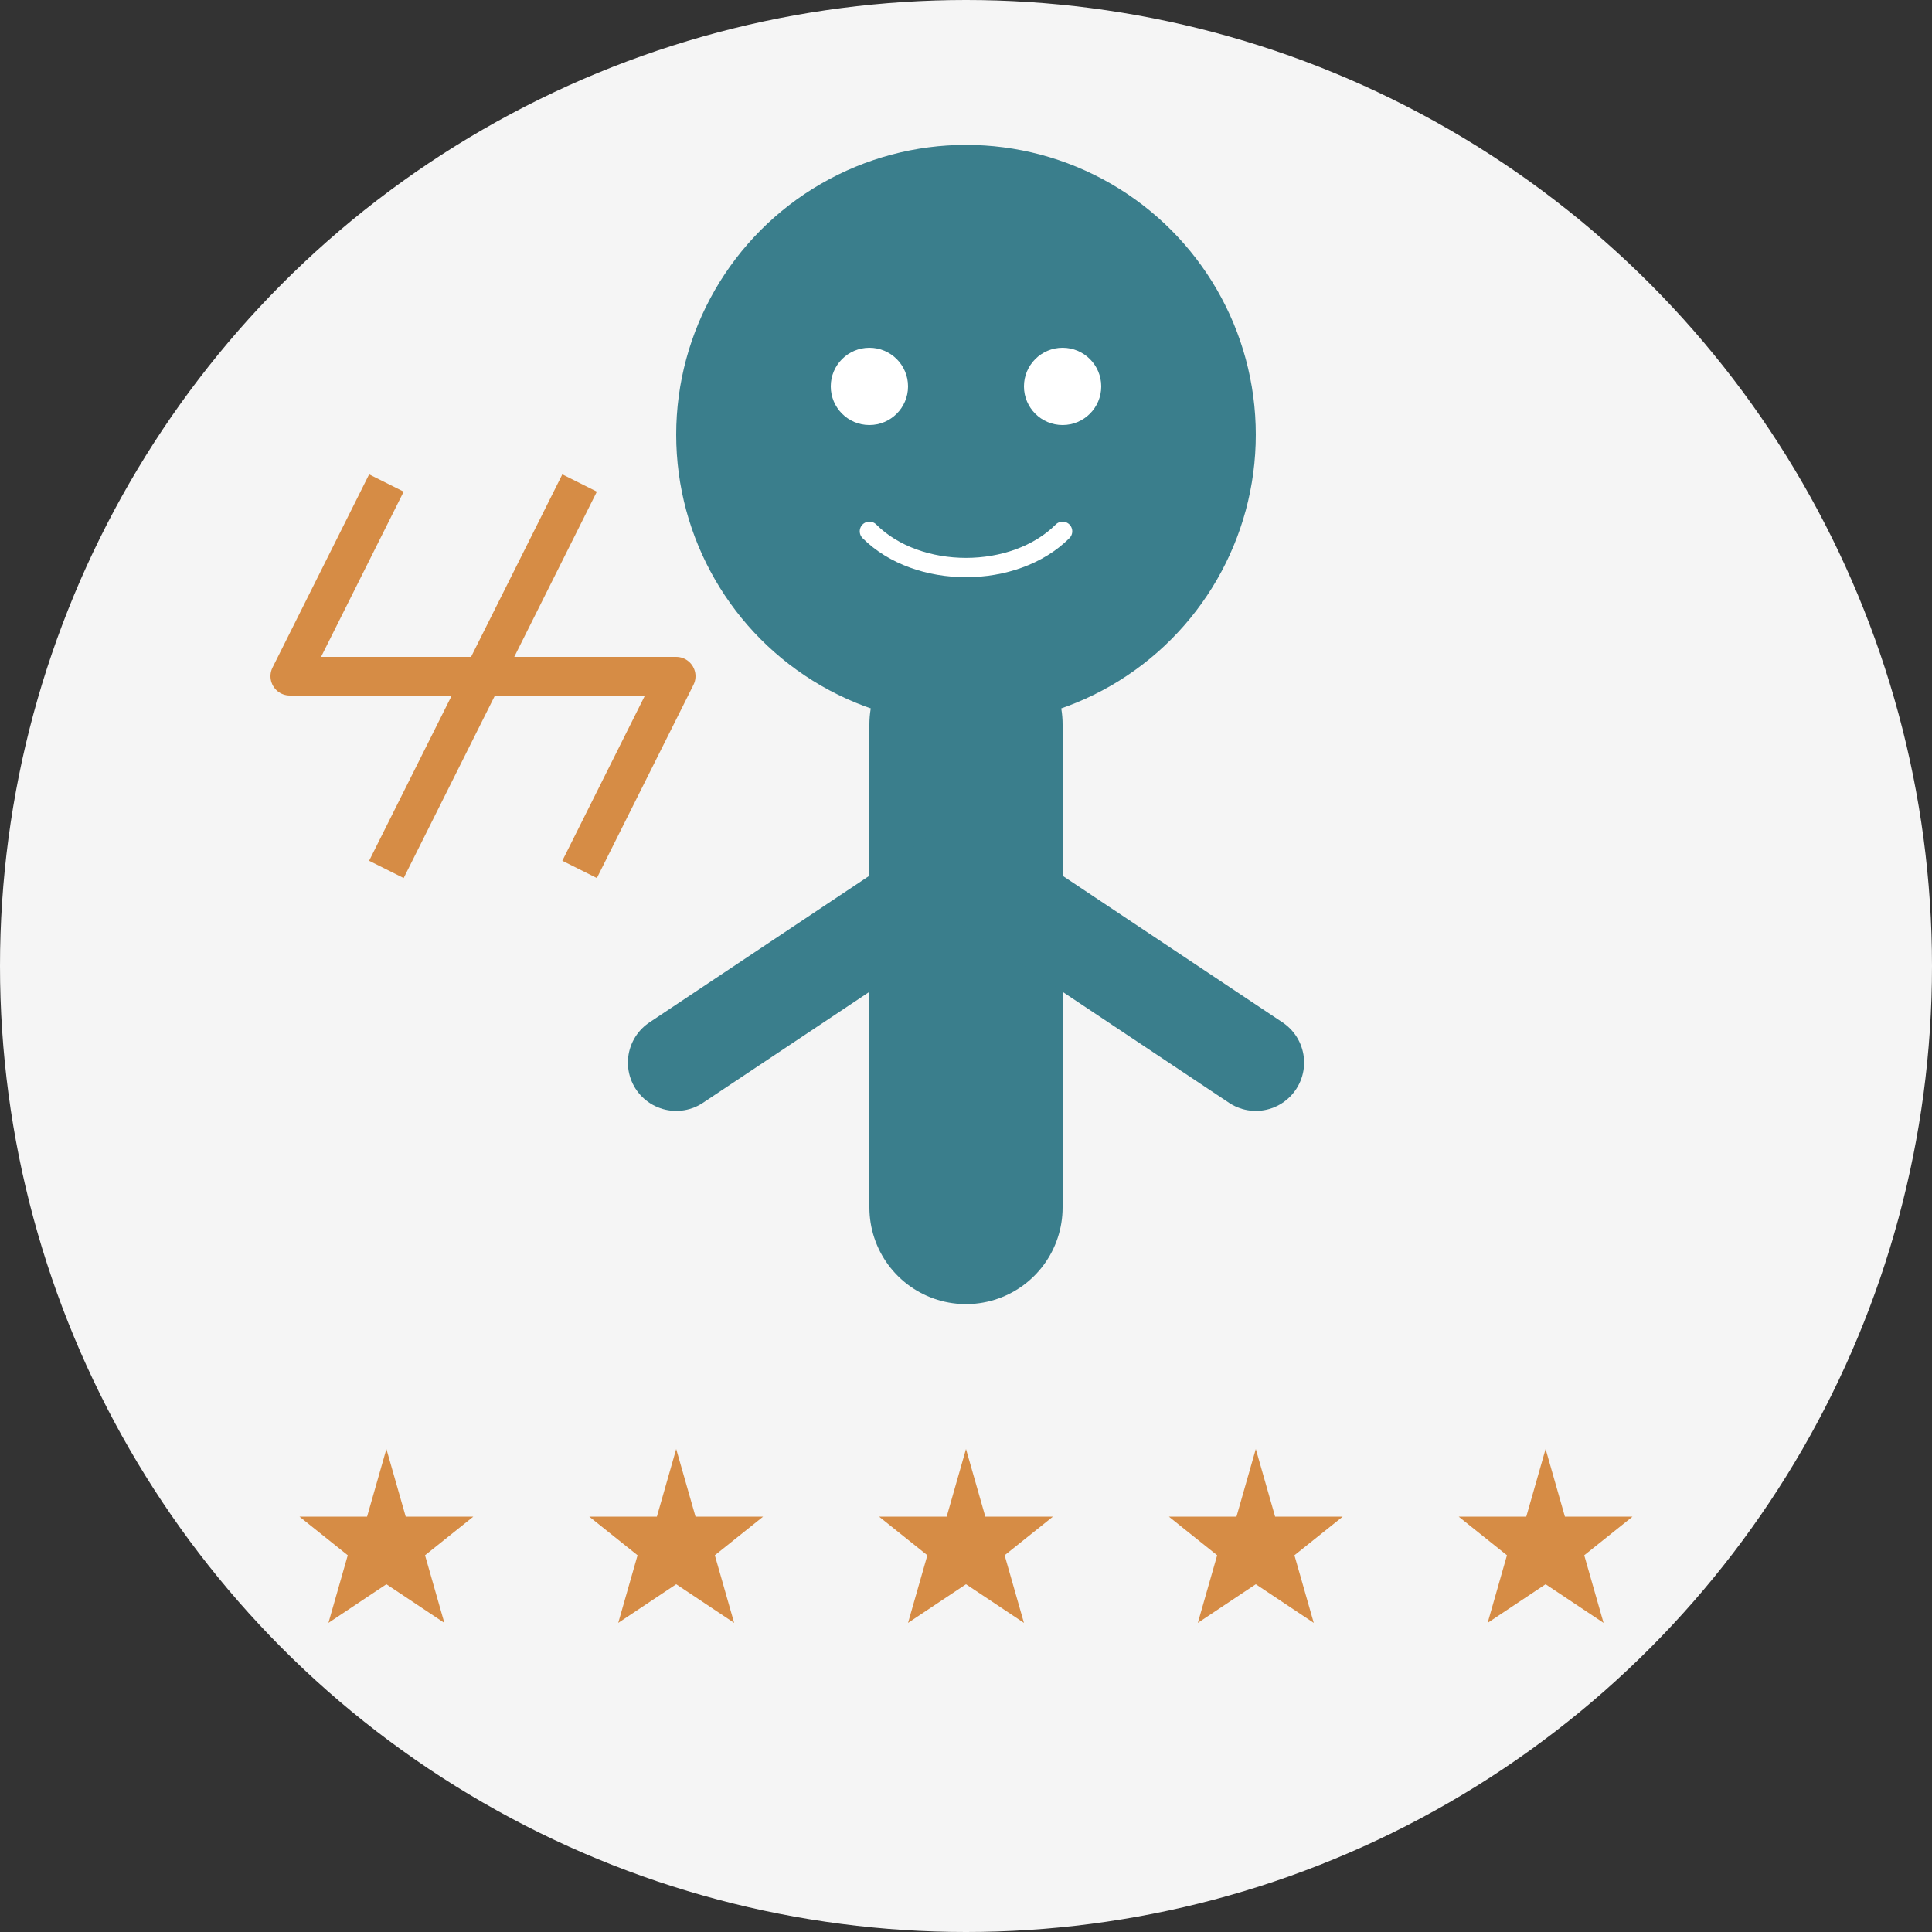 <svg width="200" height="200" viewBox="0 0 200 200" fill="none" xmlns="http://www.w3.org/2000/svg">
  <rect x="0" y="0" width="200" height="200" fill="#333333" stroke="none"/>
  <!-- Background circle -->
  <circle cx="100" cy="100" r="100" fill="#F5F5F5"/>
  
  <!-- Person silhouette -->
  <g transform="translate(100, 85)">
    <!-- Head -->
    <circle cx="0" cy="-40" r="30" fill="#3A7E8C"/>
    
    <!-- Body -->
    <path d="M0 -10 L0 40" stroke="#3A7E8C" stroke-width="20" stroke-linecap="round"/>
    
    <!-- Arms -->
    <path d="M0 5 L-30 25" stroke="#3A7E8C" stroke-width="10" stroke-linecap="round"/>
    <path d="M0 5 L30 25" stroke="#3A7E8C" stroke-width="10" stroke-linecap="round"/>
    
    <!-- Face details (simplified) -->
    <circle cx="-10" cy="-45" r="4" fill="white"/>
    <circle cx="10" cy="-45" r="4" fill="white"/>
    <path d="M-10 -30 C-5 -25 5 -25 10 -30" stroke="white" stroke-width="2" stroke-linecap="round"/>
  </g>
  
  <!-- Quote marks -->
  <g transform="translate(60, 50)">
    <path d="M0 0 L-10 20 L10 20 L0 40" stroke="#D68C45" stroke-width="4" fill="none" stroke-linejoin="round"/>
  </g>
  
  <g transform="translate(40, 50)">
    <path d="M0 0 L-10 20 L10 20 L0 40" stroke="#D68C45" stroke-width="4" fill="none" stroke-linejoin="round"/>
  </g>
  
  <!-- Stars (representing rating) -->
  <g transform="translate(100, 160)">
    <!-- 5 stars in a row -->
    <g transform="translate(-60, 0)">
      <path d="M0 -10L2 -3L9 -3L4 1L6 8L0 4L-6 8L-4 1L-9 -3L-2 -3L0 -10Z" fill="#D68C45"/>
    </g>
    <g transform="translate(-30, 0)">
      <path d="M0 -10L2 -3L9 -3L4 1L6 8L0 4L-6 8L-4 1L-9 -3L-2 -3L0 -10Z" fill="#D68C45"/>
    </g>
    <g transform="translate(0, 0)">
      <path d="M0 -10L2 -3L9 -3L4 1L6 8L0 4L-6 8L-4 1L-9 -3L-2 -3L0 -10Z" fill="#D68C45"/>
    </g>
    <g transform="translate(30, 0)">
      <path d="M0 -10L2 -3L9 -3L4 1L6 8L0 4L-6 8L-4 1L-9 -3L-2 -3L0 -10Z" fill="#D68C45"/>
    </g>
    <g transform="translate(60, 0)">
      <path d="M0 -10L2 -3L9 -3L4 1L6 8L0 4L-6 8L-4 1L-9 -3L-2 -3L0 -10Z" fill="#D68C45"/>
    </g>
  </g>
</svg>

